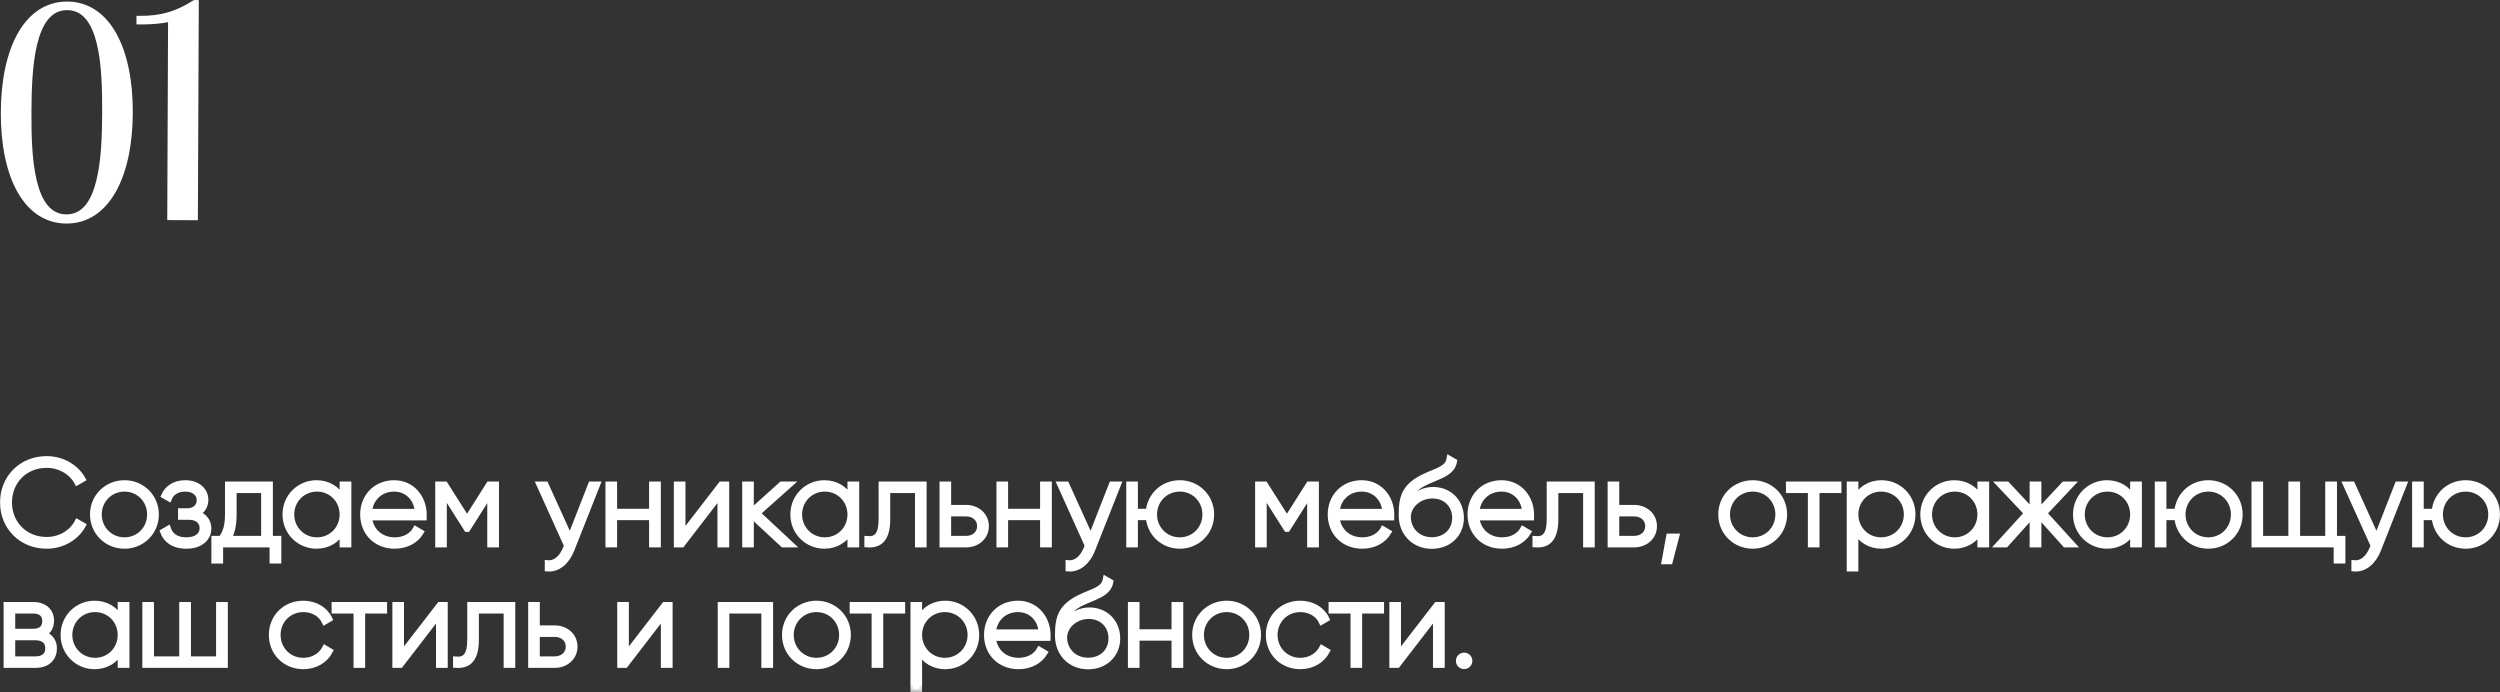 <?xml version="1.0" encoding="UTF-8"?> <svg xmlns="http://www.w3.org/2000/svg" viewBox="0 0 373.477 103.375" fill="none"><rect x="0" y="0" width="373.477" height="103.375" fill="#333333" stroke="none"/><mask id="path-1-outside-1_10_39" maskUnits="userSpaceOnUse" x="-2.327" y="-2.325" width="1500.09" height="416.026" fill="black"><rect fill="white" x="-0.582" y="-0.581" width="374.999" height="104"></rect><path d="M15.68 16.794C15.706 10.337 15.433 1.119 10.045 1.097C4.658 1.074 4.308 10.29 4.281 16.746C4.254 23.203 4.527 32.421 9.915 32.444C15.303 32.466 15.653 23.25 15.68 16.794ZM9.913 32.978C3.946 32.953 0.5 26.393 0.54 16.775C0.58 7.158 4.081 0.627 10.047 0.651C16.014 0.676 19.46 7.236 19.42 16.854C19.38 26.472 15.879 33.002 9.913 32.978Z"></path><path d="M20.806 3.234L20.808 2.789C23.969 2.802 26.332 2.188 29.1 0.419L29.278 0.419L29.145 32.479L25.405 32.463L25.528 2.808C23.879 3.158 22.498 3.241 20.806 3.234Z"></path><path d="M6.97 81.554C3.136 81.554 0.418 78.656 0.418 75.056C0.418 71.456 3.136 68.558 6.97 68.558C9.292 68.558 11.326 69.746 12.37 71.582L11.524 72.068C10.696 70.52 8.95 69.476 6.97 69.476C3.658 69.476 1.372 71.96 1.372 75.056C1.372 78.152 3.658 80.636 6.97 80.636C8.968 80.636 10.732 79.574 11.56 77.99L12.406 78.476C11.38 80.33 9.328 81.554 6.97 81.554Z"></path><path d="M18.598 81.554C15.97 81.554 13.864 79.52 13.864 76.856C13.864 74.192 15.97 72.158 18.598 72.158C21.208 72.158 23.314 74.192 23.314 76.856C23.314 79.52 21.208 81.554 18.598 81.554ZM18.598 80.69C20.74 80.69 22.396 78.998 22.396 76.856C22.396 74.714 20.74 73.022 18.598 73.022C16.456 73.022 14.782 74.714 14.782 76.856C14.782 78.998 16.456 80.69 18.598 80.69Z"></path><path d="M29.448 76.712C30.546 77.072 31.158 77.918 31.158 78.944C31.158 80.312 30.06 81.554 27.846 81.554C25.83 81.554 24.786 80.618 24.336 79.43L25.11 78.98C25.452 79.988 26.28 80.69 27.846 80.69C29.376 80.69 30.24 79.934 30.24 78.89C30.24 77.918 29.484 77.234 28.26 77.234H27.018V76.352H27.918C29.088 76.352 29.808 75.704 29.808 74.696C29.808 73.742 28.962 73.022 27.684 73.022C26.496 73.022 25.632 73.544 25.254 74.48L24.498 74.048C24.984 72.95 26.046 72.158 27.684 72.158C29.592 72.158 30.708 73.328 30.708 74.66C30.708 75.542 30.276 76.316 29.448 76.712Z"></path><path d="M40.348 80.474H41.608V83.768H40.69V81.356H32.914V83.768H31.996V80.474H33.04C33.67 79.61 34.03 78.638 34.03 76.856V72.356H40.348V80.474ZM34.156 80.474H39.43V73.238H34.93V76.856C34.93 78.458 34.66 79.556 34.156 80.474Z"></path><path d="M51.154 72.356H52.072V81.356H51.154V79.322C50.398 80.672 49.011 81.554 47.284 81.554C44.728 81.554 42.622 79.52 42.622 76.856C42.622 74.192 44.728 72.158 47.284 72.158C49.011 72.158 50.398 73.04 51.154 74.39V72.356ZM47.356 80.69C49.498 80.69 51.154 78.998 51.154 76.856C51.154 74.714 49.498 73.022 47.356 73.022C45.214 73.022 43.54 74.714 43.54 76.856C43.54 78.998 45.214 80.69 47.356 80.69Z"></path><path d="M58.885 72.158C61.621 72.158 63.331 74.426 63.331 76.892C63.331 77.036 63.313 77.18 63.313 77.324H55.159C55.375 79.358 56.923 80.69 58.975 80.69C60.451 80.69 61.567 80.006 62.089 79.052L62.881 79.52C62.143 80.744 60.739 81.554 58.957 81.554C56.185 81.554 54.223 79.574 54.223 76.856C54.223 74.21 56.131 72.158 58.885 72.158ZM58.885 73.022C56.833 73.022 55.339 74.444 55.159 76.442H62.395C62.197 74.246 60.649 73.022 58.885 73.022Z"></path><path d="M74.129 72.356V81.356H73.211V73.724L69.845 79.034H69.719L66.335 73.688V81.356H65.435V72.356H66.497L69.773 77.522L73.049 72.356H74.129Z"></path><path d="M88.283 72.356H89.255L85.367 82.184C84.683 83.912 83.351 85.082 81.802 84.956V84.11C83.009 84.218 83.927 83.318 84.485 82.004L84.683 81.518L80.543 72.356H81.514L85.151 80.366L88.283 72.356Z"></path><path d="M97.386 72.356H98.304V81.356H97.386V77.288H91.77V81.356H90.87V72.356H91.77V76.424H97.386V72.356Z"></path><path d="M107.725 72.356H108.517V81.356H107.599V73.922L101.875 81.356H101.083V72.356H101.983V79.79L107.725 72.356Z"></path><path d="M118.19 81.356H116.966L112.196 76.928V81.356H111.296V72.356H112.196V76.442L116.75 72.356H118.01L113.168 76.676L118.19 81.356Z"></path><path d="M127.021 72.356H127.939V81.356H127.021V79.322C126.265 80.672 124.879 81.554 123.151 81.554C120.595 81.554 118.489 79.52 118.489 76.856C118.489 74.192 120.595 72.158 123.151 72.158C124.879 72.158 126.265 73.04 127.021 74.39V72.356ZM123.223 80.69C125.365 80.69 127.021 78.998 127.021 76.856C127.021 74.714 125.365 73.022 123.223 73.022C121.081 73.022 119.407 74.714 119.407 76.856C119.407 78.998 121.081 80.69 123.223 80.69Z"></path><path d="M138.01 72.356V81.356H137.11V73.238H132.574V77.576C132.574 80.726 131.242 81.482 129.55 81.356V80.51C130.936 80.636 131.674 79.898 131.674 77.576V72.356H138.01Z"></path><path d="M144.339 75.848C145.941 75.848 147.309 76.946 147.309 78.602C147.309 80.258 145.941 81.356 144.339 81.356H140.775V72.356H141.675V75.848H144.339ZM144.339 80.474C145.473 80.474 146.391 79.736 146.391 78.602C146.391 77.45 145.473 76.73 144.339 76.73H141.675V80.474H144.339Z"></path><path d="M155.798 72.356H156.716V81.356H155.798V77.288H150.183V81.356H149.282V72.356H150.183V76.424H155.798V72.356Z"></path><path d="M166.083 72.356H167.055L163.167 82.184C162.483 83.912 161.151 85.082 159.603 84.956V84.11C160.809 84.218 161.727 83.318 162.285 82.004L162.483 81.518L158.343 72.356H159.315L162.951 80.366L166.083 72.356Z"></path><path d="M176.249 72.158C178.859 72.158 180.965 74.192 180.965 76.856C180.965 79.52 178.859 81.554 176.249 81.554C173.765 81.554 171.803 79.736 171.587 77.288H169.571V81.356H168.671V72.356H169.571V76.424H171.587C171.803 73.976 173.765 72.158 176.249 72.158ZM176.249 80.69C178.391 80.69 180.047 78.998 180.047 76.856C180.047 74.714 178.391 73.022 176.249 73.022C174.107 73.022 172.433 74.714 172.433 76.856C172.433 78.998 174.107 80.69 176.249 80.69Z"></path><path d="M196.613 72.356V81.356H195.695V73.724L192.329 79.034H192.203L188.819 73.688V81.356H187.919V72.356H188.981L192.257 77.522L195.533 72.356H196.613Z"></path><path d="M203.43 72.158C206.166 72.158 207.876 74.426 207.876 76.892C207.876 77.036 207.858 77.18 207.858 77.324H199.704C199.92 79.358 201.468 80.69 203.52 80.69C204.996 80.69 206.112 80.006 206.634 79.052L207.426 79.52C206.688 80.744 205.284 81.554 203.502 81.554C200.73 81.554 198.768 79.574 198.768 76.856C198.768 74.21 200.676 72.158 203.43 72.158ZM203.43 73.022C201.378 73.022 199.884 74.444 199.704 76.442H206.94C206.742 74.246 205.194 73.022 203.43 73.022Z"></path><path d="M213.904 81.572C211.348 81.572 209.368 79.736 209.368 76.946C209.368 74.138 209.872 72.626 212.734 71.222C214.696 70.286 216.28 70.052 216.532 68.522L217.252 68.936C216.946 70.664 215.056 71.096 213.22 71.942C211.456 72.734 210.718 73.544 210.43 75.128C211.33 73.724 212.86 73.166 214.102 73.166C216.478 73.166 218.278 74.912 218.278 77.378C218.278 79.79 216.442 81.572 213.904 81.572ZM213.904 80.672C215.938 80.672 217.36 79.286 217.36 77.378C217.36 75.452 215.992 74.048 213.994 74.048C212.248 74.048 210.484 75.236 210.34 77.144C210.34 79.214 211.852 80.672 213.904 80.672Z"></path><path d="M224.313 72.158C227.049 72.158 228.759 74.426 228.759 76.892C228.759 77.036 228.741 77.18 228.741 77.324H220.587C220.803 79.358 222.351 80.69 224.403 80.69C225.879 80.69 226.995 80.006 227.517 79.052L228.309 79.52C227.571 80.744 226.167 81.554 224.385 81.554C221.613 81.554 219.651 79.574 219.651 76.856C219.651 74.21 221.559 72.158 224.313 72.158ZM224.313 73.022C222.261 73.022 220.767 74.444 220.587 76.442H227.823C227.625 74.246 226.077 73.022 224.313 73.022Z"></path><path d="M237.819 72.356V81.356H236.919V73.238H232.383V77.576C232.383 80.726 231.051 81.482 229.359 81.356V80.51C230.745 80.636 231.483 79.898 231.483 77.576V72.356H237.819Z"></path><path d="M244.147 75.848C245.749 75.848 247.117 76.946 247.117 78.602C247.117 80.258 245.749 81.356 244.147 81.356H240.583V72.356H241.483V75.848H244.147ZM244.147 80.474C245.281 80.474 246.199 79.736 246.199 78.602C246.199 77.45 245.281 76.73 244.147 76.73H241.483V80.474H244.147Z"></path><path d="M250.445 80.132L249.473 83.876H248.645L249.329 80.132H250.445Z"></path><path d="M261.844 81.554C259.217 81.554 257.109 79.52 257.109 76.856C257.109 74.192 259.217 72.158 261.844 72.158C264.454 72.158 266.561 74.192 266.561 76.856C266.561 79.52 264.454 81.554 261.844 81.554ZM261.844 80.69C263.986 80.69 265.641 78.998 265.641 76.856C265.641 74.714 263.986 73.022 261.844 73.022C259.702 73.022 258.027 74.714 258.027 76.856C258.027 78.998 259.702 80.69 261.844 80.69Z"></path><path d="M274.673 72.356V73.238H271.398V81.356H270.498V73.238H267.221V72.356H274.673Z"></path><path d="M281.073 72.158C283.645 72.158 285.735 74.192 285.735 76.856C285.735 79.52 283.645 81.554 281.073 81.554C279.325 81.554 277.94 80.654 277.203 79.268V84.956H276.303V72.356H277.203V74.444C277.94 73.058 279.325 72.158 281.073 72.158ZM281.018 80.69C283.16 80.69 284.835 78.998 284.835 76.856C284.835 74.714 283.16 73.022 281.018 73.022C278.875 73.022 277.203 74.714 277.203 76.856C277.203 78.998 278.875 80.69 281.018 80.69Z"></path><path d="M295.824 72.356H296.742V81.356H295.824V79.322C295.067 80.672 293.682 81.554 291.955 81.554C289.397 81.554 287.292 79.52 287.292 76.856C287.292 74.192 289.397 72.158 291.955 72.158C293.682 72.158 295.067 73.04 295.824 74.39V72.356ZM292.025 80.69C294.167 80.69 295.824 78.998 295.824 76.856C295.824 74.714 294.167 73.022 292.025 73.022C289.885 73.022 288.21 74.714 288.21 76.856C288.21 78.998 289.885 80.69 292.025 80.69Z"></path><path d="M309.638 81.356H308.524L304.546 76.928V81.356H303.626V76.928L299.649 81.356H298.534L302.799 76.676L298.714 72.356H299.829L303.626 76.424V72.356H304.546V76.424L308.344 72.356H309.458L305.391 76.676L309.638 81.356Z"></path><path d="M318.64 72.356H319.558V81.356H318.64V79.322C317.883 80.672 316.498 81.554 314.771 81.554C312.213 81.554 310.108 79.52 310.108 76.856C310.108 74.192 312.213 72.158 314.771 72.158C316.498 72.158 317.883 73.04 318.64 74.39V72.356ZM314.843 80.69C316.983 80.69 318.64 78.998 318.64 76.856C318.64 74.714 316.983 73.022 314.843 73.022C312.701 73.022 311.026 74.714 311.026 76.856C311.026 78.998 312.701 80.69 314.843 80.69Z"></path><path d="M329.9 72.158C332.51 72.158 334.614 74.192 334.614 76.856C334.614 79.52 332.51 81.554 329.9 81.554C327.415 81.554 325.453 79.736 325.238 77.288H323.223V81.356H322.323V72.356H323.223V76.424H325.238C325.453 73.976 327.415 72.158 329.9 72.158ZM329.9 80.69C332.042 80.69 333.697 78.998 333.697 76.856C333.697 74.714 332.042 73.022 329.9 73.022C327.757 73.022 326.082 74.714 326.082 76.856C326.082 78.998 327.757 80.69 329.9 80.69Z"></path><path d="M348.704 80.474H349.963V83.768H349.046V81.356H336.772V72.356H337.672V80.474H342.279V72.356H343.196V80.474H347.786V72.356H348.704V80.474Z"></path><path d="M358.178 72.356H359.148L355.261 82.184C354.578 83.912 353.246 85.082 351.696 84.956V84.11C352.903 84.218 353.821 83.318 354.378 82.004L354.578 81.518L350.436 72.356H351.408L355.046 80.366L358.178 72.356Z"></path><path d="M368.342 72.158C370.952 72.158 373.06 74.192 373.06 76.856C373.06 79.52 370.952 81.554 368.342 81.554C365.86 81.554 363.898 79.736 363.68 77.288H361.665V81.356H360.765V72.356H361.665V76.424H363.68C363.898 73.976 365.86 72.158 368.342 72.158ZM368.342 80.69C370.485 80.69 372.14 78.998 372.14 76.856C372.14 74.714 370.485 73.022 368.342 73.022C366.2 73.022 364.528 74.714 364.528 76.856C364.528 78.998 366.2 80.69 368.342 80.69Z"></path><path d="M6.502 94.712C7.546 95.054 8.086 95.846 8.086 96.872C8.086 98.24 7.186 99.356 5.314 99.356H0.958V90.356H4.972C6.736 90.356 7.654 91.4 7.654 92.714C7.654 93.596 7.276 94.334 6.502 94.712ZM4.972 91.238H1.858V94.352H4.972C6.124 94.352 6.736 93.776 6.736 92.768C6.736 91.814 6.106 91.238 4.972 91.238ZM5.314 98.474C6.52 98.474 7.186 97.862 7.186 96.836C7.186 95.846 6.502 95.234 5.314 95.234H1.858V98.474H5.314Z"></path><path d="M18.001 90.356H18.919V99.356H18.001V97.322C17.245 98.672 15.859 99.554 14.131 99.554C11.575 99.554 9.469 97.52 9.469 94.856C9.469 92.192 11.575 90.158 14.131 90.158C15.859 90.158 17.245 91.04 18.001 92.39V90.356ZM14.203 98.69C16.345 98.69 18.001 96.998 18.001 94.856C18.001 92.714 16.345 91.022 14.203 91.022C12.061 91.022 10.387 92.714 10.387 94.856C10.387 96.998 12.061 98.69 14.203 98.69Z"></path><path d="M32.699 90.356H33.617V99.356H21.683V90.356H22.583V98.474H27.191V90.356H28.109V98.474H32.699V90.356Z"></path><path d="M45.316 99.554C42.599 99.554 40.583 97.52 40.583 94.856C40.583 92.192 42.599 90.158 45.316 90.158C47.081 90.158 48.593 91.058 49.24 92.462L48.503 92.894C47.981 91.76 46.757 91.022 45.316 91.022C43.139 91.022 41.5 92.714 41.5 94.856C41.5 96.998 43.139 98.69 45.316 98.69C46.775 98.69 47.963 97.934 48.557 96.818L49.312 97.268C48.593 98.654 47.081 99.554 45.316 99.554Z"></path><path d="M57.409 90.356V91.238H54.133V99.356H53.233V91.238H49.957V90.356H57.409Z"></path><path d="M65.678 90.356H66.47V99.356H65.552V91.922L59.828 99.356H59.036V90.356H59.936V97.79L65.678 90.356Z"></path><path d="M76.557 90.356V99.356H75.657V91.238H71.121V95.576C71.121 98.726 69.789 99.482 68.097 99.356V98.51C69.483 98.636 70.221 97.898 70.221 95.576V90.356H76.557Z"></path><path d="M82.885 93.848C84.488 93.848 85.855 94.946 85.855 96.602C85.855 98.258 84.488 99.356 82.885 99.356H79.321V90.356H80.222V93.848H82.885ZM82.885 98.474C84.02 98.474 84.938 97.736 84.938 96.602C84.938 95.45 84.02 94.73 82.885 94.73H80.222V98.474H82.885Z"></path><path d="M99.27 90.356H100.062V99.356H99.144V91.922L93.42 99.356H92.628V90.356H93.528V97.79L99.27 90.356Z"></path><path d="M115.074 90.356V99.356H114.156V91.238H108.54V99.356H107.64V90.356H115.074Z"></path><path d="M121.975 99.554C119.347 99.554 117.241 97.52 117.241 94.856C117.241 92.192 119.347 90.158 121.975 90.158C124.585 90.158 126.691 92.192 126.691 94.856C126.691 97.52 124.585 99.554 121.975 99.554ZM121.975 98.69C124.117 98.69 125.773 96.998 125.773 94.856C125.773 92.714 124.117 91.022 121.975 91.022C119.833 91.022 118.159 92.714 118.159 94.856C118.159 96.998 119.833 98.69 121.975 98.69Z"></path><path d="M134.805 90.356V91.238H131.529V99.356H130.629V91.238H127.353V90.356H134.805Z"></path><path d="M141.203 90.158C143.777 90.158 145.865 92.192 145.865 94.856C145.865 97.52 143.777 99.554 141.203 99.554C139.457 99.554 138.071 98.654 137.333 97.268V102.956H136.433V90.356H137.333V92.444C138.071 91.058 139.457 90.158 141.203 90.158ZM141.149 98.69C143.291 98.69 144.965 96.998 144.965 94.856C144.965 92.714 143.291 91.022 141.149 91.022C139.007 91.022 137.333 92.714 137.333 94.856C137.333 96.998 139.007 98.69 141.149 98.69Z"></path><path d="M152.084 90.158C154.82 90.158 156.53 92.426 156.53 94.892C156.53 95.036 156.512 95.18 156.512 95.324H148.358C148.574 97.358 150.122 98.69 152.174 98.69C153.65 98.69 154.766 98.006 155.288 97.052L156.08 97.52C155.342 98.744 153.938 99.554 152.156 99.554C149.384 99.554 147.422 97.574 147.422 94.856C147.422 92.21 149.33 90.158 152.084 90.158ZM152.084 91.022C150.032 91.022 148.538 92.444 148.358 94.442H155.594C155.396 92.246 153.848 91.022 152.084 91.022Z"></path><path d="M162.558 99.572C160.002 99.572 158.022 97.736 158.022 94.946C158.022 92.138 158.526 90.626 161.388 89.222C163.35 88.286 164.934 88.052 165.186 86.522L165.906 86.936C165.6 88.664 163.71 89.096 161.874 89.942C160.11 90.734 159.372 91.544 159.084 93.128C159.984 91.724 161.514 91.166 162.756 91.166C165.132 91.166 166.932 92.912 166.932 95.378C166.932 97.79 165.096 99.572 162.558 99.572ZM162.558 98.672C164.592 98.672 166.014 97.286 166.014 95.378C166.014 93.452 164.646 92.048 162.648 92.048C160.902 92.048 159.138 93.236 158.994 95.144C158.994 97.214 160.506 98.672 162.558 98.672Z"></path><path d="M175.433 90.356H176.351V99.356H175.433V95.288H169.817V99.356H168.917V90.356H169.817V94.424H175.433V90.356Z"></path><path d="M183.252 99.554C180.624 99.554 178.518 97.52 178.518 94.856C178.518 92.192 180.624 90.158 183.252 90.158C185.862 90.158 187.968 92.192 187.968 94.856C187.968 97.52 185.862 99.554 183.252 99.554ZM183.252 98.69C185.394 98.69 187.05 96.998 187.05 94.856C187.05 92.714 185.394 91.022 183.252 91.022C181.11 91.022 179.436 92.714 179.436 94.856C179.436 96.998 181.11 98.69 183.252 98.69Z"></path><path d="M194.256 99.554C191.538 99.554 189.522 97.52 189.522 94.856C189.522 92.192 191.538 90.158 194.256 90.158C196.02 90.158 197.532 91.058 198.18 92.462L197.442 92.894C196.92 91.76 195.696 91.022 194.256 91.022C192.078 91.022 190.44 92.714 190.44 94.856C190.44 96.998 192.078 98.69 194.256 98.69C195.714 98.69 196.902 97.934 197.496 96.818L198.252 97.268C197.532 98.654 196.02 99.554 194.256 99.554Z"></path><path d="M206.348 90.356V91.238H203.072V99.356H202.172V91.238H198.896V90.356H206.348Z"></path><path d="M214.618 90.356H215.41V99.356H214.492V91.922L208.768 99.356H207.976V90.356H208.876V97.79L214.618 90.356Z"></path><path d="M218.729 99.536C218.261 99.536 217.919 99.176 217.919 98.726C217.919 98.276 218.261 97.916 218.729 97.916C219.179 97.916 219.539 98.276 219.539 98.726C219.539 99.176 219.179 99.536 218.729 99.536Z"></path></mask><path d="M15.68 16.794C15.706 10.337 15.433 1.119 10.045 1.097C4.658 1.074 4.308 10.29 4.281 16.746C4.254 23.203 4.527 32.421 9.915 32.444C15.303 32.466 15.653 23.25 15.68 16.794ZM9.913 32.978C3.946 32.953 0.5 26.393 0.54 16.775C0.58 7.158 4.081 0.627 10.047 0.651C16.014 0.676 19.46 7.236 19.42 16.854C19.38 26.472 15.879 33.002 9.913 32.978Z" fill="white"></path><path d="M20.806 3.234L20.808 2.789C23.969 2.802 26.332 2.188 29.1 0.419L29.278 0.419L29.145 32.479L25.405 32.463L25.528 2.808C23.879 3.158 22.498 3.241 20.806 3.234Z" fill="white"></path><path d="M6.97 81.554C3.136 81.554 0.418 78.656 0.418 75.056C0.418 71.456 3.136 68.558 6.97 68.558C9.292 68.558 11.326 69.746 12.37 71.582L11.524 72.068C10.696 70.52 8.95 69.476 6.97 69.476C3.658 69.476 1.372 71.96 1.372 75.056C1.372 78.152 3.658 80.636 6.97 80.636C8.968 80.636 10.732 79.574 11.56 77.99L12.406 78.476C11.38 80.33 9.328 81.554 6.97 81.554Z" fill="white"></path><path d="M18.598 81.554C15.97 81.554 13.864 79.52 13.864 76.856C13.864 74.192 15.97 72.158 18.598 72.158C21.208 72.158 23.314 74.192 23.314 76.856C23.314 79.52 21.208 81.554 18.598 81.554ZM18.598 80.69C20.74 80.69 22.396 78.998 22.396 76.856C22.396 74.714 20.74 73.022 18.598 73.022C16.456 73.022 14.782 74.714 14.782 76.856C14.782 78.998 16.456 80.69 18.598 80.69Z" fill="white"></path><path d="M29.448 76.712C30.546 77.072 31.158 77.918 31.158 78.944C31.158 80.312 30.06 81.554 27.846 81.554C25.83 81.554 24.786 80.618 24.336 79.43L25.11 78.98C25.452 79.988 26.28 80.69 27.846 80.69C29.376 80.69 30.24 79.934 30.24 78.89C30.24 77.918 29.484 77.234 28.26 77.234H27.018V76.352H27.918C29.088 76.352 29.808 75.704 29.808 74.696C29.808 73.742 28.962 73.022 27.684 73.022C26.496 73.022 25.632 73.544 25.254 74.48L24.498 74.048C24.984 72.95 26.046 72.158 27.684 72.158C29.592 72.158 30.708 73.328 30.708 74.66C30.708 75.542 30.276 76.316 29.448 76.712Z" fill="white"></path><path d="M40.348 80.474H41.608V83.768H40.69V81.356H32.914V83.768H31.996V80.474H33.04C33.67 79.61 34.03 78.638 34.03 76.856V72.356H40.348V80.474ZM34.156 80.474H39.43V73.238H34.93V76.856C34.93 78.458 34.66 79.556 34.156 80.474Z" fill="white"></path><path d="M51.154 72.356H52.072V81.356H51.154V79.322C50.398 80.672 49.011 81.554 47.284 81.554C44.728 81.554 42.622 79.52 42.622 76.856C42.622 74.192 44.728 72.158 47.284 72.158C49.011 72.158 50.398 73.04 51.154 74.39V72.356ZM47.356 80.69C49.498 80.69 51.154 78.998 51.154 76.856C51.154 74.714 49.498 73.022 47.356 73.022C45.214 73.022 43.54 74.714 43.54 76.856C43.54 78.998 45.214 80.69 47.356 80.69Z" fill="white"></path><path d="M58.885 72.158C61.621 72.158 63.331 74.426 63.331 76.892C63.331 77.036 63.313 77.18 63.313 77.324H55.159C55.375 79.358 56.923 80.69 58.975 80.69C60.451 80.69 61.567 80.006 62.089 79.052L62.881 79.52C62.143 80.744 60.739 81.554 58.957 81.554C56.185 81.554 54.223 79.574 54.223 76.856C54.223 74.21 56.131 72.158 58.885 72.158ZM58.885 73.022C56.833 73.022 55.339 74.444 55.159 76.442H62.395C62.197 74.246 60.649 73.022 58.885 73.022Z" fill="white"></path><path d="M74.129 72.356V81.356H73.211V73.724L69.845 79.034H69.719L66.335 73.688V81.356H65.435V72.356H66.497L69.773 77.522L73.049 72.356H74.129Z" fill="white"></path><path d="M88.283 72.356H89.255L85.367 82.184C84.683 83.912 83.351 85.082 81.802 84.956V84.11C83.009 84.218 83.927 83.318 84.485 82.004L84.683 81.518L80.543 72.356H81.514L85.151 80.366L88.283 72.356Z" fill="white"></path><path d="M97.386 72.356H98.304V81.356H97.386V77.288H91.77V81.356H90.87V72.356H91.77V76.424H97.386V72.356Z" fill="white"></path><path d="M107.725 72.356H108.517V81.356H107.599V73.922L101.875 81.356H101.083V72.356H101.983V79.79L107.725 72.356Z" fill="white"></path><path d="M118.19 81.356H116.966L112.196 76.928V81.356H111.296V72.356H112.196V76.442L116.75 72.356H118.01L113.168 76.676L118.19 81.356Z" fill="white"></path><path d="M127.021 72.356H127.939V81.356H127.021V79.322C126.265 80.672 124.879 81.554 123.151 81.554C120.595 81.554 118.489 79.52 118.489 76.856C118.489 74.192 120.595 72.158 123.151 72.158C124.879 72.158 126.265 73.04 127.021 74.39V72.356ZM123.223 80.69C125.365 80.69 127.021 78.998 127.021 76.856C127.021 74.714 125.365 73.022 123.223 73.022C121.081 73.022 119.407 74.714 119.407 76.856C119.407 78.998 121.081 80.69 123.223 80.69Z" fill="white"></path><path d="M138.01 72.356V81.356H137.11V73.238H132.574V77.576C132.574 80.726 131.242 81.482 129.55 81.356V80.51C130.936 80.636 131.674 79.898 131.674 77.576V72.356H138.01Z" fill="white"></path><path d="M144.339 75.848C145.941 75.848 147.309 76.946 147.309 78.602C147.309 80.258 145.941 81.356 144.339 81.356H140.775V72.356H141.675V75.848H144.339ZM144.339 80.474C145.473 80.474 146.391 79.736 146.391 78.602C146.391 77.45 145.473 76.73 144.339 76.73H141.675V80.474H144.339Z" fill="white"></path><path d="M155.798 72.356H156.716V81.356H155.798V77.288H150.183V81.356H149.282V72.356H150.183V76.424H155.798V72.356Z" fill="white"></path><path d="M166.083 72.356H167.055L163.167 82.184C162.483 83.912 161.151 85.082 159.603 84.956V84.11C160.809 84.218 161.727 83.318 162.285 82.004L162.483 81.518L158.343 72.356H159.315L162.951 80.366L166.083 72.356Z" fill="white"></path><path d="M176.249 72.158C178.859 72.158 180.965 74.192 180.965 76.856C180.965 79.52 178.859 81.554 176.249 81.554C173.765 81.554 171.803 79.736 171.587 77.288H169.571V81.356H168.671V72.356H169.571V76.424H171.587C171.803 73.976 173.765 72.158 176.249 72.158ZM176.249 80.69C178.391 80.69 180.047 78.998 180.047 76.856C180.047 74.714 178.391 73.022 176.249 73.022C174.107 73.022 172.433 74.714 172.433 76.856C172.433 78.998 174.107 80.69 176.249 80.69Z" fill="white"></path><path d="M196.613 72.356V81.356H195.695V73.724L192.329 79.034H192.203L188.819 73.688V81.356H187.919V72.356H188.981L192.257 77.522L195.533 72.356H196.613Z" fill="white"></path><path d="M203.43 72.158C206.166 72.158 207.876 74.426 207.876 76.892C207.876 77.036 207.858 77.18 207.858 77.324H199.704C199.92 79.358 201.468 80.69 203.52 80.69C204.996 80.69 206.112 80.006 206.634 79.052L207.426 79.52C206.688 80.744 205.284 81.554 203.502 81.554C200.73 81.554 198.768 79.574 198.768 76.856C198.768 74.21 200.676 72.158 203.43 72.158ZM203.43 73.022C201.378 73.022 199.884 74.444 199.704 76.442H206.94C206.742 74.246 205.194 73.022 203.43 73.022Z" fill="white"></path><path d="M213.904 81.572C211.348 81.572 209.368 79.736 209.368 76.946C209.368 74.138 209.872 72.626 212.734 71.222C214.696 70.286 216.28 70.052 216.532 68.522L217.252 68.936C216.946 70.664 215.056 71.096 213.22 71.942C211.456 72.734 210.718 73.544 210.43 75.128C211.33 73.724 212.86 73.166 214.102 73.166C216.478 73.166 218.278 74.912 218.278 77.378C218.278 79.79 216.442 81.572 213.904 81.572ZM213.904 80.672C215.938 80.672 217.36 79.286 217.36 77.378C217.36 75.452 215.992 74.048 213.994 74.048C212.248 74.048 210.484 75.236 210.34 77.144C210.34 79.214 211.852 80.672 213.904 80.672Z" fill="white"></path><path d="M224.313 72.158C227.049 72.158 228.759 74.426 228.759 76.892C228.759 77.036 228.741 77.18 228.741 77.324H220.587C220.803 79.358 222.351 80.69 224.403 80.69C225.879 80.69 226.995 80.006 227.517 79.052L228.309 79.52C227.571 80.744 226.167 81.554 224.385 81.554C221.613 81.554 219.651 79.574 219.651 76.856C219.651 74.21 221.559 72.158 224.313 72.158ZM224.313 73.022C222.261 73.022 220.767 74.444 220.587 76.442H227.823C227.625 74.246 226.077 73.022 224.313 73.022Z" fill="white"></path><path d="M237.819 72.356V81.356H236.919V73.238H232.383V77.576C232.383 80.726 231.051 81.482 229.359 81.356V80.51C230.745 80.636 231.483 79.898 231.483 77.576V72.356H237.819Z" fill="white"></path><path d="M244.147 75.848C245.749 75.848 247.117 76.946 247.117 78.602C247.117 80.258 245.749 81.356 244.147 81.356H240.583V72.356H241.483V75.848H244.147ZM244.147 80.474C245.281 80.474 246.199 79.736 246.199 78.602C246.199 77.45 245.281 76.73 244.147 76.73H241.483V80.474H244.147Z" fill="white"></path><path d="M250.445 80.132L249.473 83.876H248.645L249.329 80.132H250.445Z" fill="white"></path><path d="M261.844 81.554C259.217 81.554 257.109 79.52 257.109 76.856C257.109 74.192 259.217 72.158 261.844 72.158C264.454 72.158 266.561 74.192 266.561 76.856C266.561 79.52 264.454 81.554 261.844 81.554ZM261.844 80.69C263.986 80.69 265.641 78.998 265.641 76.856C265.641 74.714 263.986 73.022 261.844 73.022C259.702 73.022 258.027 74.714 258.027 76.856C258.027 78.998 259.702 80.69 261.844 80.69Z" fill="white"></path><path d="M274.673 72.356V73.238H271.398V81.356H270.498V73.238H267.221V72.356H274.673Z" fill="white"></path><path d="M281.073 72.158C283.645 72.158 285.735 74.192 285.735 76.856C285.735 79.52 283.645 81.554 281.073 81.554C279.325 81.554 277.94 80.654 277.203 79.268V84.956H276.303V72.356H277.203V74.444C277.94 73.058 279.325 72.158 281.073 72.158ZM281.018 80.69C283.16 80.69 284.835 78.998 284.835 76.856C284.835 74.714 283.16 73.022 281.018 73.022C278.875 73.022 277.203 74.714 277.203 76.856C277.203 78.998 278.875 80.69 281.018 80.69Z" fill="white"></path><path d="M295.824 72.356H296.742V81.356H295.824V79.322C295.067 80.672 293.682 81.554 291.955 81.554C289.397 81.554 287.292 79.52 287.292 76.856C287.292 74.192 289.397 72.158 291.955 72.158C293.682 72.158 295.067 73.04 295.824 74.39V72.356ZM292.025 80.69C294.167 80.69 295.824 78.998 295.824 76.856C295.824 74.714 294.167 73.022 292.025 73.022C289.885 73.022 288.21 74.714 288.21 76.856C288.21 78.998 289.885 80.69 292.025 80.69Z" fill="white"></path><path d="M309.638 81.356H308.524L304.546 76.928V81.356H303.626V76.928L299.649 81.356H298.534L302.799 76.676L298.714 72.356H299.829L303.626 76.424V72.356H304.546V76.424L308.344 72.356H309.458L305.391 76.676L309.638 81.356Z" fill="white"></path><path d="M318.64 72.356H319.558V81.356H318.64V79.322C317.883 80.672 316.498 81.554 314.771 81.554C312.213 81.554 310.108 79.52 310.108 76.856C310.108 74.192 312.213 72.158 314.771 72.158C316.498 72.158 317.883 73.04 318.64 74.39V72.356ZM314.843 80.69C316.983 80.69 318.64 78.998 318.64 76.856C318.64 74.714 316.983 73.022 314.843 73.022C312.701 73.022 311.026 74.714 311.026 76.856C311.026 78.998 312.701 80.69 314.843 80.69Z" fill="white"></path><path d="M329.9 72.158C332.51 72.158 334.614 74.192 334.614 76.856C334.614 79.52 332.51 81.554 329.9 81.554C327.415 81.554 325.453 79.736 325.238 77.288H323.223V81.356H322.323V72.356H323.223V76.424H325.238C325.453 73.976 327.415 72.158 329.9 72.158ZM329.9 80.69C332.042 80.69 333.697 78.998 333.697 76.856C333.697 74.714 332.042 73.022 329.9 73.022C327.757 73.022 326.082 74.714 326.082 76.856C326.082 78.998 327.757 80.69 329.9 80.69Z" fill="white"></path><path d="M348.704 80.474H349.963V83.768H349.046V81.356H336.772V72.356H337.672V80.474H342.279V72.356H343.196V80.474H347.786V72.356H348.704V80.474Z" fill="white"></path><path d="M358.178 72.356H359.148L355.261 82.184C354.578 83.912 353.246 85.082 351.696 84.956V84.11C352.903 84.218 353.821 83.318 354.378 82.004L354.578 81.518L350.436 72.356H351.408L355.046 80.366L358.178 72.356Z" fill="white"></path><path d="M368.342 72.158C370.952 72.158 373.06 74.192 373.06 76.856C373.06 79.52 370.952 81.554 368.342 81.554C365.86 81.554 363.898 79.736 363.68 77.288H361.665V81.356H360.765V72.356H361.665V76.424H363.68C363.898 73.976 365.86 72.158 368.342 72.158ZM368.342 80.69C370.485 80.69 372.14 78.998 372.14 76.856C372.14 74.714 370.485 73.022 368.342 73.022C366.2 73.022 364.528 74.714 364.528 76.856C364.528 78.998 366.2 80.69 368.342 80.69Z" fill="white"></path><path d="M6.502 94.712C7.546 95.054 8.086 95.846 8.086 96.872C8.086 98.24 7.186 99.356 5.314 99.356H0.958V90.356H4.972C6.736 90.356 7.654 91.4 7.654 92.714C7.654 93.596 7.276 94.334 6.502 94.712ZM4.972 91.238H1.858V94.352H4.972C6.124 94.352 6.736 93.776 6.736 92.768C6.736 91.814 6.106 91.238 4.972 91.238ZM5.314 98.474C6.52 98.474 7.186 97.862 7.186 96.836C7.186 95.846 6.502 95.234 5.314 95.234H1.858V98.474H5.314Z" fill="white"></path><path d="M18.001 90.356H18.919V99.356H18.001V97.322C17.245 98.672 15.859 99.554 14.131 99.554C11.575 99.554 9.469 97.52 9.469 94.856C9.469 92.192 11.575 90.158 14.131 90.158C15.859 90.158 17.245 91.04 18.001 92.39V90.356ZM14.203 98.69C16.345 98.69 18.001 96.998 18.001 94.856C18.001 92.714 16.345 91.022 14.203 91.022C12.061 91.022 10.387 92.714 10.387 94.856C10.387 96.998 12.061 98.69 14.203 98.69Z" fill="white"></path><path d="M32.699 90.356H33.617V99.356H21.683V90.356H22.583V98.474H27.191V90.356H28.109V98.474H32.699V90.356Z" fill="white"></path><path d="M45.316 99.554C42.599 99.554 40.583 97.52 40.583 94.856C40.583 92.192 42.599 90.158 45.316 90.158C47.081 90.158 48.593 91.058 49.24 92.462L48.503 92.894C47.981 91.76 46.757 91.022 45.316 91.022C43.139 91.022 41.5 92.714 41.5 94.856C41.5 96.998 43.139 98.69 45.316 98.69C46.775 98.69 47.963 97.934 48.557 96.818L49.312 97.268C48.593 98.654 47.081 99.554 45.316 99.554Z" fill="white"></path><path d="M57.409 90.356V91.238H54.133V99.356H53.233V91.238H49.957V90.356H57.409Z" fill="white"></path><path d="M65.678 90.356H66.47V99.356H65.552V91.922L59.828 99.356H59.036V90.356H59.936V97.79L65.678 90.356Z" fill="white"></path><path d="M76.557 90.356V99.356H75.657V91.238H71.121V95.576C71.121 98.726 69.789 99.482 68.097 99.356V98.51C69.483 98.636 70.221 97.898 70.221 95.576V90.356H76.557Z" fill="white"></path><path d="M82.885 93.848C84.488 93.848 85.855 94.946 85.855 96.602C85.855 98.258 84.488 99.356 82.885 99.356H79.321V90.356H80.222V93.848H82.885ZM82.885 98.474C84.02 98.474 84.938 97.736 84.938 96.602C84.938 95.45 84.02 94.73 82.885 94.73H80.222V98.474H82.885Z" fill="white"></path><path d="M99.27 90.356H100.062V99.356H99.144V91.922L93.42 99.356H92.628V90.356H93.528V97.79L99.27 90.356Z" fill="white"></path><path d="M115.074 90.356V99.356H114.156V91.238H108.54V99.356H107.64V90.356H115.074Z" fill="white"></path><path d="M121.975 99.554C119.347 99.554 117.241 97.52 117.241 94.856C117.241 92.192 119.347 90.158 121.975 90.158C124.585 90.158 126.691 92.192 126.691 94.856C126.691 97.52 124.585 99.554 121.975 99.554ZM121.975 98.69C124.117 98.69 125.773 96.998 125.773 94.856C125.773 92.714 124.117 91.022 121.975 91.022C119.833 91.022 118.159 92.714 118.159 94.856C118.159 96.998 119.833 98.69 121.975 98.69Z" fill="white"></path><path d="M134.805 90.356V91.238H131.529V99.356H130.629V91.238H127.353V90.356H134.805Z" fill="white"></path><path d="M141.203 90.158C143.777 90.158 145.865 92.192 145.865 94.856C145.865 97.52 143.777 99.554 141.203 99.554C139.457 99.554 138.071 98.654 137.333 97.268V102.956H136.433V90.356H137.333V92.444C138.071 91.058 139.457 90.158 141.203 90.158ZM141.149 98.69C143.291 98.69 144.965 96.998 144.965 94.856C144.965 92.714 143.291 91.022 141.149 91.022C139.007 91.022 137.333 92.714 137.333 94.856C137.333 96.998 139.007 98.69 141.149 98.69Z" fill="white"></path><path d="M152.084 90.158C154.82 90.158 156.53 92.426 156.53 94.892C156.53 95.036 156.512 95.18 156.512 95.324H148.358C148.574 97.358 150.122 98.69 152.174 98.69C153.65 98.69 154.766 98.006 155.288 97.052L156.08 97.52C155.342 98.744 153.938 99.554 152.156 99.554C149.384 99.554 147.422 97.574 147.422 94.856C147.422 92.21 149.33 90.158 152.084 90.158ZM152.084 91.022C150.032 91.022 148.538 92.444 148.358 94.442H155.594C155.396 92.246 153.848 91.022 152.084 91.022Z" fill="white"></path><path d="M162.558 99.572C160.002 99.572 158.022 97.736 158.022 94.946C158.022 92.138 158.526 90.626 161.388 89.222C163.35 88.286 164.934 88.052 165.186 86.522L165.906 86.936C165.6 88.664 163.71 89.096 161.874 89.942C160.11 90.734 159.372 91.544 159.084 93.128C159.984 91.724 161.514 91.166 162.756 91.166C165.132 91.166 166.932 92.912 166.932 95.378C166.932 97.79 165.096 99.572 162.558 99.572ZM162.558 98.672C164.592 98.672 166.014 97.286 166.014 95.378C166.014 93.452 164.646 92.048 162.648 92.048C160.902 92.048 159.138 93.236 158.994 95.144C158.994 97.214 160.506 98.672 162.558 98.672Z" fill="white"></path><path d="M175.433 90.356H176.351V99.356H175.433V95.288H169.817V99.356H168.917V90.356H169.817V94.424H175.433V90.356Z" fill="white"></path><path d="M183.252 99.554C180.624 99.554 178.518 97.52 178.518 94.856C178.518 92.192 180.624 90.158 183.252 90.158C185.862 90.158 187.968 92.192 187.968 94.856C187.968 97.52 185.862 99.554 183.252 99.554ZM183.252 98.69C185.394 98.69 187.05 96.998 187.05 94.856C187.05 92.714 185.394 91.022 183.252 91.022C181.11 91.022 179.436 92.714 179.436 94.856C179.436 96.998 181.11 98.69 183.252 98.69Z" fill="white"></path><path d="M194.256 99.554C191.538 99.554 189.522 97.52 189.522 94.856C189.522 92.192 191.538 90.158 194.256 90.158C196.02 90.158 197.532 91.058 198.18 92.462L197.442 92.894C196.92 91.76 195.696 91.022 194.256 91.022C192.078 91.022 190.44 92.714 190.44 94.856C190.44 96.998 192.078 98.69 194.256 98.69C195.714 98.69 196.902 97.934 197.496 96.818L198.252 97.268C197.532 98.654 196.02 99.554 194.256 99.554Z" fill="white"></path><path d="M206.348 90.356V91.238H203.072V99.356H202.172V91.238H198.896V90.356H206.348Z" fill="white"></path><path d="M214.618 90.356H215.41V99.356H214.492V91.922L208.768 99.356H207.976V90.356H208.876V97.79L214.618 90.356Z" fill="white"></path><path d="M218.729 99.536C218.261 99.536 217.919 99.176 217.919 98.726C217.919 98.276 218.261 97.916 218.729 97.916C219.179 97.916 219.539 98.276 219.539 98.726C219.539 99.176 219.179 99.536 218.729 99.536Z" fill="white"></path><path d="M15.68 16.794C15.706 10.337 15.433 1.119 10.045 1.097C4.658 1.074 4.308 10.29 4.281 16.746C4.254 23.203 4.527 32.421 9.915 32.444C15.303 32.466 15.653 23.25 15.68 16.794ZM9.913 32.978C3.946 32.953 0.5 26.393 0.54 16.775C0.58 7.158 4.081 0.627 10.047 0.651C16.014 0.676 19.46 7.236 19.42 16.854C19.38 26.472 15.879 33.002 9.913 32.978Z" stroke="white" stroke-width="0.836" mask="url(#path-1-outside-1_10_39)"></path><path d="M20.806 3.234L20.808 2.789C23.969 2.802 26.332 2.188 29.1 0.419L29.278 0.419L29.145 32.479L25.405 32.463L25.528 2.808C23.879 3.158 22.498 3.241 20.806 3.234Z" stroke="white" stroke-width="0.836" mask="url(#path-1-outside-1_10_39)"></path><path d="M6.97 81.554C3.136 81.554 0.418 78.656 0.418 75.056C0.418 71.456 3.136 68.558 6.97 68.558C9.292 68.558 11.326 69.746 12.37 71.582L11.524 72.068C10.696 70.52 8.95 69.476 6.97 69.476C3.658 69.476 1.372 71.96 1.372 75.056C1.372 78.152 3.658 80.636 6.97 80.636C8.968 80.636 10.732 79.574 11.56 77.99L12.406 78.476C11.38 80.33 9.328 81.554 6.97 81.554Z" stroke="white" stroke-width="0.836" mask="url(#path-1-outside-1_10_39)"></path><path d="M18.598 81.554C15.97 81.554 13.864 79.52 13.864 76.856C13.864 74.192 15.97 72.158 18.598 72.158C21.208 72.158 23.314 74.192 23.314 76.856C23.314 79.52 21.208 81.554 18.598 81.554ZM18.598 80.69C20.74 80.69 22.396 78.998 22.396 76.856C22.396 74.714 20.74 73.022 18.598 73.022C16.456 73.022 14.782 74.714 14.782 76.856C14.782 78.998 16.456 80.69 18.598 80.69Z" stroke="white" stroke-width="0.836" mask="url(#path-1-outside-1_10_39)"></path><path d="M29.448 76.712C30.546 77.072 31.158 77.918 31.158 78.944C31.158 80.312 30.06 81.554 27.846 81.554C25.83 81.554 24.786 80.618 24.336 79.43L25.11 78.98C25.452 79.988 26.28 80.69 27.846 80.69C29.376 80.69 30.24 79.934 30.24 78.89C30.24 77.918 29.484 77.234 28.26 77.234H27.018V76.352H27.918C29.088 76.352 29.808 75.704 29.808 74.696C29.808 73.742 28.962 73.022 27.684 73.022C26.496 73.022 25.632 73.544 25.254 74.48L24.498 74.048C24.984 72.95 26.046 72.158 27.684 72.158C29.592 72.158 30.708 73.328 30.708 74.66C30.708 75.542 30.276 76.316 29.448 76.712Z" stroke="white" stroke-width="0.836" mask="url(#path-1-outside-1_10_39)"></path><path d="M40.348 80.474H41.608V83.768H40.69V81.356H32.914V83.768H31.996V80.474H33.04C33.67 79.61 34.03 78.638 34.03 76.856V72.356H40.348V80.474ZM34.156 80.474H39.43V73.238H34.93V76.856C34.93 78.458 34.66 79.556 34.156 80.474Z" stroke="white" stroke-width="0.836" mask="url(#path-1-outside-1_10_39)"></path><path d="M51.154 72.356H52.072V81.356H51.154V79.322C50.398 80.672 49.011 81.554 47.284 81.554C44.728 81.554 42.622 79.52 42.622 76.856C42.622 74.192 44.728 72.158 47.284 72.158C49.011 72.158 50.398 73.04 51.154 74.39V72.356ZM47.356 80.69C49.498 80.69 51.154 78.998 51.154 76.856C51.154 74.714 49.498 73.022 47.356 73.022C45.214 73.022 43.54 74.714 43.54 76.856C43.54 78.998 45.214 80.69 47.356 80.69Z" stroke="white" stroke-width="0.836" mask="url(#path-1-outside-1_10_39)"></path><path d="M58.885 72.158C61.621 72.158 63.331 74.426 63.331 76.892C63.331 77.036 63.313 77.18 63.313 77.324H55.159C55.375 79.358 56.923 80.69 58.975 80.69C60.451 80.69 61.567 80.006 62.089 79.052L62.881 79.52C62.143 80.744 60.739 81.554 58.957 81.554C56.185 81.554 54.223 79.574 54.223 76.856C54.223 74.21 56.131 72.158 58.885 72.158ZM58.885 73.022C56.833 73.022 55.339 74.444 55.159 76.442H62.395C62.197 74.246 60.649 73.022 58.885 73.022Z" stroke="white" stroke-width="0.836" mask="url(#path-1-outside-1_10_39)"></path><path d="M74.129 72.356V81.356H73.211V73.724L69.845 79.034H69.719L66.335 73.688V81.356H65.435V72.356H66.497L69.773 77.522L73.049 72.356H74.129Z" stroke="white" stroke-width="0.836" mask="url(#path-1-outside-1_10_39)"></path><path d="M88.283 72.356H89.255L85.367 82.184C84.683 83.912 83.351 85.082 81.802 84.956V84.11C83.009 84.218 83.927 83.318 84.485 82.004L84.683 81.518L80.543 72.356H81.514L85.151 80.366L88.283 72.356Z" stroke="white" stroke-width="0.836" mask="url(#path-1-outside-1_10_39)"></path><path d="M97.386 72.356H98.304V81.356H97.386V77.288H91.77V81.356H90.87V72.356H91.77V76.424H97.386V72.356Z" stroke="white" stroke-width="0.836" mask="url(#path-1-outside-1_10_39)"></path><path d="M107.725 72.356H108.517V81.356H107.599V73.922L101.875 81.356H101.083V72.356H101.983V79.79L107.725 72.356Z" stroke="white" stroke-width="0.836" mask="url(#path-1-outside-1_10_39)"></path><path d="M118.19 81.356H116.966L112.196 76.928V81.356H111.296V72.356H112.196V76.442L116.75 72.356H118.01L113.168 76.676L118.19 81.356Z" stroke="white" stroke-width="0.836" mask="url(#path-1-outside-1_10_39)"></path><path d="M127.021 72.356H127.939V81.356H127.021V79.322C126.265 80.672 124.879 81.554 123.151 81.554C120.595 81.554 118.489 79.52 118.489 76.856C118.489 74.192 120.595 72.158 123.151 72.158C124.879 72.158 126.265 73.04 127.021 74.39V72.356ZM123.223 80.69C125.365 80.69 127.021 78.998 127.021 76.856C127.021 74.714 125.365 73.022 123.223 73.022C121.081 73.022 119.407 74.714 119.407 76.856C119.407 78.998 121.081 80.69 123.223 80.69Z" stroke="white" stroke-width="0.836" mask="url(#path-1-outside-1_10_39)"></path><path d="M138.01 72.356V81.356H137.11V73.238H132.574V77.576C132.574 80.726 131.242 81.482 129.55 81.356V80.51C130.936 80.636 131.674 79.898 131.674 77.576V72.356H138.01Z" stroke="white" stroke-width="0.836" mask="url(#path-1-outside-1_10_39)"></path><path d="M144.339 75.848C145.941 75.848 147.309 76.946 147.309 78.602C147.309 80.258 145.941 81.356 144.339 81.356H140.775V72.356H141.675V75.848H144.339ZM144.339 80.474C145.473 80.474 146.391 79.736 146.391 78.602C146.391 77.45 145.473 76.73 144.339 76.73H141.675V80.474H144.339Z" stroke="white" stroke-width="0.836" mask="url(#path-1-outside-1_10_39)"></path><path d="M155.798 72.356H156.716V81.356H155.798V77.288H150.183V81.356H149.282V72.356H150.183V76.424H155.798V72.356Z" stroke="white" stroke-width="0.836" mask="url(#path-1-outside-1_10_39)"></path><path d="M166.083 72.356H167.055L163.167 82.184C162.483 83.912 161.151 85.082 159.603 84.956V84.11C160.809 84.218 161.727 83.318 162.285 82.004L162.483 81.518L158.343 72.356H159.315L162.951 80.366L166.083 72.356Z" stroke="white" stroke-width="0.836" mask="url(#path-1-outside-1_10_39)"></path><path d="M176.249 72.158C178.859 72.158 180.965 74.192 180.965 76.856C180.965 79.52 178.859 81.554 176.249 81.554C173.765 81.554 171.803 79.736 171.587 77.288H169.571V81.356H168.671V72.356H169.571V76.424H171.587C171.803 73.976 173.765 72.158 176.249 72.158ZM176.249 80.69C178.391 80.69 180.047 78.998 180.047 76.856C180.047 74.714 178.391 73.022 176.249 73.022C174.107 73.022 172.433 74.714 172.433 76.856C172.433 78.998 174.107 80.69 176.249 80.69Z" stroke="white" stroke-width="0.836" mask="url(#path-1-outside-1_10_39)"></path><path d="M196.613 72.356V81.356H195.695V73.724L192.329 79.034H192.203L188.819 73.688V81.356H187.919V72.356H188.981L192.257 77.522L195.533 72.356H196.613Z" stroke="white" stroke-width="0.836" mask="url(#path-1-outside-1_10_39)"></path><path d="M203.43 72.158C206.166 72.158 207.876 74.426 207.876 76.892C207.876 77.036 207.858 77.18 207.858 77.324H199.704C199.92 79.358 201.468 80.69 203.52 80.69C204.996 80.69 206.112 80.006 206.634 79.052L207.426 79.52C206.688 80.744 205.284 81.554 203.502 81.554C200.73 81.554 198.768 79.574 198.768 76.856C198.768 74.21 200.676 72.158 203.43 72.158ZM203.43 73.022C201.378 73.022 199.884 74.444 199.704 76.442H206.94C206.742 74.246 205.194 73.022 203.43 73.022Z" stroke="white" stroke-width="0.836" mask="url(#path-1-outside-1_10_39)"></path><path d="M213.904 81.572C211.348 81.572 209.368 79.736 209.368 76.946C209.368 74.138 209.872 72.626 212.734 71.222C214.696 70.286 216.28 70.052 216.532 68.522L217.252 68.936C216.946 70.664 215.056 71.096 213.22 71.942C211.456 72.734 210.718 73.544 210.43 75.128C211.33 73.724 212.86 73.166 214.102 73.166C216.478 73.166 218.278 74.912 218.278 77.378C218.278 79.79 216.442 81.572 213.904 81.572ZM213.904 80.672C215.938 80.672 217.36 79.286 217.36 77.378C217.36 75.452 215.992 74.048 213.994 74.048C212.248 74.048 210.484 75.236 210.34 77.144C210.34 79.214 211.852 80.672 213.904 80.672Z" stroke="white" stroke-width="0.836" mask="url(#path-1-outside-1_10_39)"></path><path d="M224.313 72.158C227.049 72.158 228.759 74.426 228.759 76.892C228.759 77.036 228.741 77.18 228.741 77.324H220.587C220.803 79.358 222.351 80.69 224.403 80.69C225.879 80.69 226.995 80.006 227.517 79.052L228.309 79.52C227.571 80.744 226.167 81.554 224.385 81.554C221.613 81.554 219.651 79.574 219.651 76.856C219.651 74.21 221.559 72.158 224.313 72.158ZM224.313 73.022C222.261 73.022 220.767 74.444 220.587 76.442H227.823C227.625 74.246 226.077 73.022 224.313 73.022Z" stroke="white" stroke-width="0.836" mask="url(#path-1-outside-1_10_39)"></path><path d="M237.819 72.356V81.356H236.919V73.238H232.383V77.576C232.383 80.726 231.051 81.482 229.359 81.356V80.51C230.745 80.636 231.483 79.898 231.483 77.576V72.356H237.819Z" stroke="white" stroke-width="0.836" mask="url(#path-1-outside-1_10_39)"></path><path d="M244.147 75.848C245.749 75.848 247.117 76.946 247.117 78.602C247.117 80.258 245.749 81.356 244.147 81.356H240.583V72.356H241.483V75.848H244.147ZM244.147 80.474C245.281 80.474 246.199 79.736 246.199 78.602C246.199 77.45 245.281 76.73 244.147 76.73H241.483V80.474H244.147Z" stroke="white" stroke-width="0.836" mask="url(#path-1-outside-1_10_39)"></path><path d="M250.445 80.132L249.473 83.876H248.645L249.329 80.132H250.445Z" stroke="white" stroke-width="0.836" mask="url(#path-1-outside-1_10_39)"></path><path d="M261.844 81.554C259.217 81.554 257.109 79.52 257.109 76.856C257.109 74.192 259.217 72.158 261.844 72.158C264.454 72.158 266.561 74.192 266.561 76.856C266.561 79.52 264.454 81.554 261.844 81.554ZM261.844 80.69C263.986 80.69 265.641 78.998 265.641 76.856C265.641 74.714 263.986 73.022 261.844 73.022C259.702 73.022 258.027 74.714 258.027 76.856C258.027 78.998 259.702 80.69 261.844 80.69Z" stroke="white" stroke-width="0.836" mask="url(#path-1-outside-1_10_39)"></path><path d="M274.673 72.356V73.238H271.398V81.356H270.498V73.238H267.221V72.356H274.673Z" stroke="white" stroke-width="0.836" mask="url(#path-1-outside-1_10_39)"></path><path d="M281.073 72.158C283.645 72.158 285.735 74.192 285.735 76.856C285.735 79.52 283.645 81.554 281.073 81.554C279.325 81.554 277.94 80.654 277.203 79.268V84.956H276.303V72.356H277.203V74.444C277.94 73.058 279.325 72.158 281.073 72.158ZM281.018 80.69C283.16 80.69 284.835 78.998 284.835 76.856C284.835 74.714 283.16 73.022 281.018 73.022C278.875 73.022 277.203 74.714 277.203 76.856C277.203 78.998 278.875 80.69 281.018 80.69Z" stroke="white" stroke-width="0.836" mask="url(#path-1-outside-1_10_39)"></path><path d="M295.824 72.356H296.742V81.356H295.824V79.322C295.067 80.672 293.682 81.554 291.955 81.554C289.397 81.554 287.292 79.52 287.292 76.856C287.292 74.192 289.397 72.158 291.955 72.158C293.682 72.158 295.067 73.04 295.824 74.39V72.356ZM292.025 80.69C294.167 80.69 295.824 78.998 295.824 76.856C295.824 74.714 294.167 73.022 292.025 73.022C289.885 73.022 288.21 74.714 288.21 76.856C288.21 78.998 289.885 80.69 292.025 80.69Z" stroke="white" stroke-width="0.836" mask="url(#path-1-outside-1_10_39)"></path><path d="M309.638 81.356H308.524L304.546 76.928V81.356H303.626V76.928L299.649 81.356H298.534L302.799 76.676L298.714 72.356H299.829L303.626 76.424V72.356H304.546V76.424L308.344 72.356H309.458L305.391 76.676L309.638 81.356Z" stroke="white" stroke-width="0.836" mask="url(#path-1-outside-1_10_39)"></path><path d="M318.64 72.356H319.558V81.356H318.64V79.322C317.883 80.672 316.498 81.554 314.771 81.554C312.213 81.554 310.108 79.52 310.108 76.856C310.108 74.192 312.213 72.158 314.771 72.158C316.498 72.158 317.883 73.04 318.64 74.39V72.356ZM314.843 80.69C316.983 80.69 318.64 78.998 318.64 76.856C318.64 74.714 316.983 73.022 314.843 73.022C312.701 73.022 311.026 74.714 311.026 76.856C311.026 78.998 312.701 80.69 314.843 80.69Z" stroke="white" stroke-width="0.836" mask="url(#path-1-outside-1_10_39)"></path><path d="M329.9 72.158C332.51 72.158 334.614 74.192 334.614 76.856C334.614 79.52 332.51 81.554 329.9 81.554C327.415 81.554 325.453 79.736 325.238 77.288H323.223V81.356H322.323V72.356H323.223V76.424H325.238C325.453 73.976 327.415 72.158 329.9 72.158ZM329.9 80.69C332.042 80.69 333.697 78.998 333.697 76.856C333.697 74.714 332.042 73.022 329.9 73.022C327.757 73.022 326.082 74.714 326.082 76.856C326.082 78.998 327.757 80.69 329.9 80.69Z" stroke="white" stroke-width="0.836" mask="url(#path-1-outside-1_10_39)"></path><path d="M348.704 80.474H349.963V83.768H349.046V81.356H336.772V72.356H337.672V80.474H342.279V72.356H343.196V80.474H347.786V72.356H348.704V80.474Z" stroke="white" stroke-width="0.836" mask="url(#path-1-outside-1_10_39)"></path><path d="M358.178 72.356H359.148L355.261 82.184C354.578 83.912 353.246 85.082 351.696 84.956V84.11C352.903 84.218 353.821 83.318 354.378 82.004L354.578 81.518L350.436 72.356H351.408L355.046 80.366L358.178 72.356Z" stroke="white" stroke-width="0.836" mask="url(#path-1-outside-1_10_39)"></path><path d="M368.342 72.158C370.952 72.158 373.06 74.192 373.06 76.856C373.06 79.52 370.952 81.554 368.342 81.554C365.86 81.554 363.898 79.736 363.68 77.288H361.665V81.356H360.765V72.356H361.665V76.424H363.68C363.898 73.976 365.86 72.158 368.342 72.158ZM368.342 80.69C370.485 80.69 372.14 78.998 372.14 76.856C372.14 74.714 370.485 73.022 368.342 73.022C366.2 73.022 364.528 74.714 364.528 76.856C364.528 78.998 366.2 80.69 368.342 80.69Z" stroke="white" stroke-width="0.836" mask="url(#path-1-outside-1_10_39)"></path><path d="M6.502 94.712C7.546 95.054 8.086 95.846 8.086 96.872C8.086 98.24 7.186 99.356 5.314 99.356H0.958V90.356H4.972C6.736 90.356 7.654 91.4 7.654 92.714C7.654 93.596 7.276 94.334 6.502 94.712ZM4.972 91.238H1.858V94.352H4.972C6.124 94.352 6.736 93.776 6.736 92.768C6.736 91.814 6.106 91.238 4.972 91.238ZM5.314 98.474C6.52 98.474 7.186 97.862 7.186 96.836C7.186 95.846 6.502 95.234 5.314 95.234H1.858V98.474H5.314Z" stroke="white" stroke-width="0.836" mask="url(#path-1-outside-1_10_39)"></path><path d="M18.001 90.356H18.919V99.356H18.001V97.322C17.245 98.672 15.859 99.554 14.131 99.554C11.575 99.554 9.469 97.52 9.469 94.856C9.469 92.192 11.575 90.158 14.131 90.158C15.859 90.158 17.245 91.04 18.001 92.39V90.356ZM14.203 98.69C16.345 98.69 18.001 96.998 18.001 94.856C18.001 92.714 16.345 91.022 14.203 91.022C12.061 91.022 10.387 92.714 10.387 94.856C10.387 96.998 12.061 98.69 14.203 98.69Z" stroke="white" stroke-width="0.836" mask="url(#path-1-outside-1_10_39)"></path><path d="M32.699 90.356H33.617V99.356H21.683V90.356H22.583V98.474H27.191V90.356H28.109V98.474H32.699V90.356Z" stroke="white" stroke-width="0.836" mask="url(#path-1-outside-1_10_39)"></path><path d="M45.316 99.554C42.599 99.554 40.583 97.52 40.583 94.856C40.583 92.192 42.599 90.158 45.316 90.158C47.081 90.158 48.593 91.058 49.24 92.462L48.503 92.894C47.981 91.76 46.757 91.022 45.316 91.022C43.139 91.022 41.5 92.714 41.5 94.856C41.5 96.998 43.139 98.69 45.316 98.69C46.775 98.69 47.963 97.934 48.557 96.818L49.312 97.268C48.593 98.654 47.081 99.554 45.316 99.554Z" stroke="white" stroke-width="0.836" mask="url(#path-1-outside-1_10_39)"></path><path d="M57.409 90.356V91.238H54.133V99.356H53.233V91.238H49.957V90.356H57.409Z" stroke="white" stroke-width="0.836" mask="url(#path-1-outside-1_10_39)"></path><path d="M65.678 90.356H66.47V99.356H65.552V91.922L59.828 99.356H59.036V90.356H59.936V97.79L65.678 90.356Z" stroke="white" stroke-width="0.836" mask="url(#path-1-outside-1_10_39)"></path><path d="M76.557 90.356V99.356H75.657V91.238H71.121V95.576C71.121 98.726 69.789 99.482 68.097 99.356V98.51C69.483 98.636 70.221 97.898 70.221 95.576V90.356H76.557Z" stroke="white" stroke-width="0.836" mask="url(#path-1-outside-1_10_39)"></path><path d="M82.885 93.848C84.488 93.848 85.855 94.946 85.855 96.602C85.855 98.258 84.488 99.356 82.885 99.356H79.321V90.356H80.222V93.848H82.885ZM82.885 98.474C84.02 98.474 84.938 97.736 84.938 96.602C84.938 95.45 84.02 94.73 82.885 94.73H80.222V98.474H82.885Z" stroke="white" stroke-width="0.836" mask="url(#path-1-outside-1_10_39)"></path><path d="M99.27 90.356H100.062V99.356H99.144V91.922L93.42 99.356H92.628V90.356H93.528V97.79L99.27 90.356Z" stroke="white" stroke-width="0.836" mask="url(#path-1-outside-1_10_39)"></path><path d="M115.074 90.356V99.356H114.156V91.238H108.54V99.356H107.64V90.356H115.074Z" stroke="white" stroke-width="0.836" mask="url(#path-1-outside-1_10_39)"></path><path d="M121.975 99.554C119.347 99.554 117.241 97.52 117.241 94.856C117.241 92.192 119.347 90.158 121.975 90.158C124.585 90.158 126.691 92.192 126.691 94.856C126.691 97.52 124.585 99.554 121.975 99.554ZM121.975 98.69C124.117 98.69 125.773 96.998 125.773 94.856C125.773 92.714 124.117 91.022 121.975 91.022C119.833 91.022 118.159 92.714 118.159 94.856C118.159 96.998 119.833 98.69 121.975 98.69Z" stroke="white" stroke-width="0.836" mask="url(#path-1-outside-1_10_39)"></path><path d="M134.805 90.356V91.238H131.529V99.356H130.629V91.238H127.353V90.356H134.805Z" stroke="white" stroke-width="0.836" mask="url(#path-1-outside-1_10_39)"></path><path d="M141.203 90.158C143.777 90.158 145.865 92.192 145.865 94.856C145.865 97.52 143.777 99.554 141.203 99.554C139.457 99.554 138.071 98.654 137.333 97.268V102.956H136.433V90.356H137.333V92.444C138.071 91.058 139.457 90.158 141.203 90.158ZM141.149 98.69C143.291 98.69 144.965 96.998 144.965 94.856C144.965 92.714 143.291 91.022 141.149 91.022C139.007 91.022 137.333 92.714 137.333 94.856C137.333 96.998 139.007 98.69 141.149 98.69Z" stroke="white" stroke-width="0.836" mask="url(#path-1-outside-1_10_39)"></path><path d="M152.084 90.158C154.82 90.158 156.53 92.426 156.53 94.892C156.53 95.036 156.512 95.18 156.512 95.324H148.358C148.574 97.358 150.122 98.69 152.174 98.69C153.65 98.69 154.766 98.006 155.288 97.052L156.08 97.52C155.342 98.744 153.938 99.554 152.156 99.554C149.384 99.554 147.422 97.574 147.422 94.856C147.422 92.21 149.33 90.158 152.084 90.158ZM152.084 91.022C150.032 91.022 148.538 92.444 148.358 94.442H155.594C155.396 92.246 153.848 91.022 152.084 91.022Z" stroke="white" stroke-width="0.836" mask="url(#path-1-outside-1_10_39)"></path><path d="M162.558 99.572C160.002 99.572 158.022 97.736 158.022 94.946C158.022 92.138 158.526 90.626 161.388 89.222C163.35 88.286 164.934 88.052 165.186 86.522L165.906 86.936C165.6 88.664 163.71 89.096 161.874 89.942C160.11 90.734 159.372 91.544 159.084 93.128C159.984 91.724 161.514 91.166 162.756 91.166C165.132 91.166 166.932 92.912 166.932 95.378C166.932 97.79 165.096 99.572 162.558 99.572ZM162.558 98.672C164.592 98.672 166.014 97.286 166.014 95.378C166.014 93.452 164.646 92.048 162.648 92.048C160.902 92.048 159.138 93.236 158.994 95.144C158.994 97.214 160.506 98.672 162.558 98.672Z" stroke="white" stroke-width="0.836" mask="url(#path-1-outside-1_10_39)"></path><path d="M175.433 90.356H176.351V99.356H175.433V95.288H169.817V99.356H168.917V90.356H169.817V94.424H175.433V90.356Z" stroke="white" stroke-width="0.836" mask="url(#path-1-outside-1_10_39)"></path><path d="M183.252 99.554C180.624 99.554 178.518 97.52 178.518 94.856C178.518 92.192 180.624 90.158 183.252 90.158C185.862 90.158 187.968 92.192 187.968 94.856C187.968 97.52 185.862 99.554 183.252 99.554ZM183.252 98.69C185.394 98.69 187.05 96.998 187.05 94.856C187.05 92.714 185.394 91.022 183.252 91.022C181.11 91.022 179.436 92.714 179.436 94.856C179.436 96.998 181.11 98.69 183.252 98.69Z" stroke="white" stroke-width="0.836" mask="url(#path-1-outside-1_10_39)"></path><path d="M194.256 99.554C191.538 99.554 189.522 97.52 189.522 94.856C189.522 92.192 191.538 90.158 194.256 90.158C196.02 90.158 197.532 91.058 198.18 92.462L197.442 92.894C196.92 91.76 195.696 91.022 194.256 91.022C192.078 91.022 190.44 92.714 190.44 94.856C190.44 96.998 192.078 98.69 194.256 98.69C195.714 98.69 196.902 97.934 197.496 96.818L198.252 97.268C197.532 98.654 196.02 99.554 194.256 99.554Z" stroke="white" stroke-width="0.836" mask="url(#path-1-outside-1_10_39)"></path><path d="M206.348 90.356V91.238H203.072V99.356H202.172V91.238H198.896V90.356H206.348Z" stroke="white" stroke-width="0.836" mask="url(#path-1-outside-1_10_39)"></path><path d="M214.618 90.356H215.41V99.356H214.492V91.922L208.768 99.356H207.976V90.356H208.876V97.79L214.618 90.356Z" stroke="white" stroke-width="0.836" mask="url(#path-1-outside-1_10_39)"></path><path d="M218.729 99.536C218.261 99.536 217.919 99.176 217.919 98.726C217.919 98.276 218.261 97.916 218.729 97.916C219.179 97.916 219.539 98.276 219.539 98.726C219.539 99.176 219.179 99.536 218.729 99.536Z" stroke="white" stroke-width="0.836" mask="url(#path-1-outside-1_10_39)"></path></svg> 